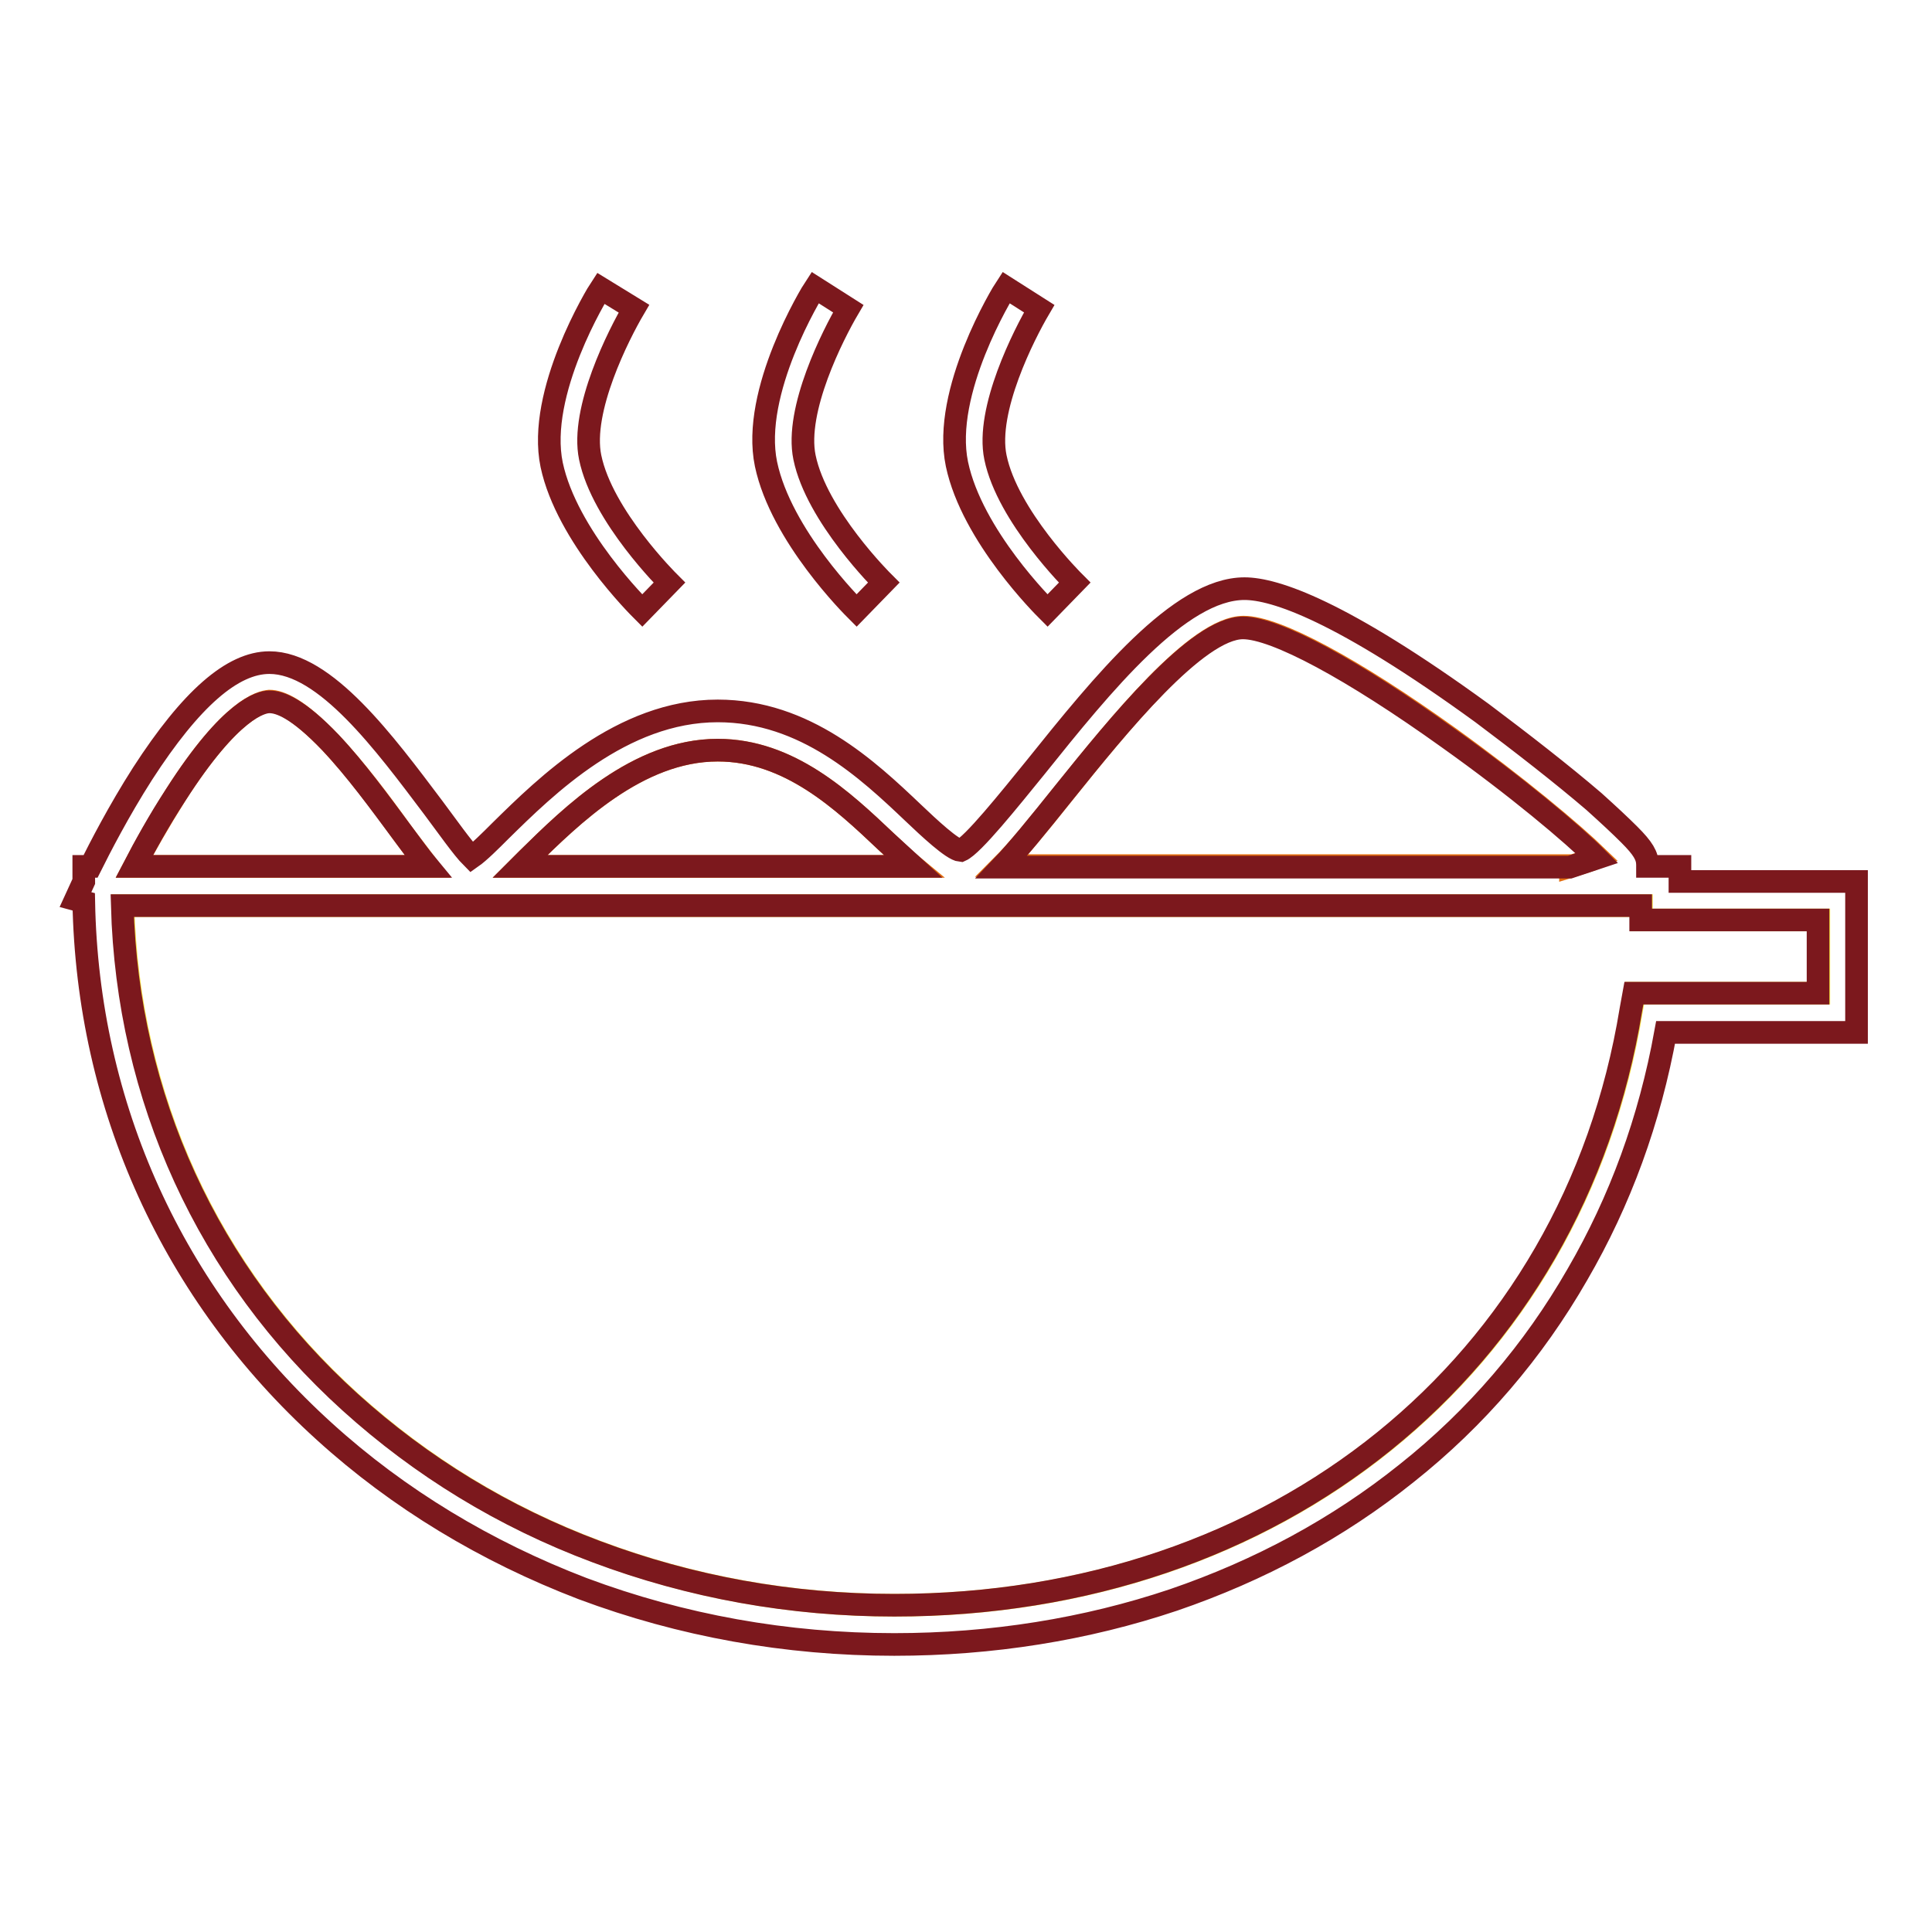<?xml version="1.0" encoding="utf-8"?>
<!-- Svg Vector Icons : http://www.onlinewebfonts.com/icon -->
<!DOCTYPE svg PUBLIC "-//W3C//DTD SVG 1.1//EN" "http://www.w3.org/Graphics/SVG/1.1/DTD/svg11.dtd">
<svg version="1.1" xmlns="http://www.w3.org/2000/svg" xmlns:xlink="http://www.w3.org/1999/xlink" x="0px" y="0px" viewBox="0 0 256 256" enable-background="new 0 0 256 256" xml:space="preserve">
<g> <path stroke-width="3" fill-opacity="0" stroke="#e26d0f"  d="M23.3,105.3c-2.2,3.5-4.2,7-5.5,9.5h38.9c-0.9-1.2-2.1-2.7-3.5-4.6c-2.8-3.9-6.1-8.3-9.4-11.8 c-4.3-4.5-6.7-5.5-8.1-5.5C34.6,93,30.6,93.9,23.3,105.3z M208.1,114.8c1.6-0.5,2.7-0.8,3.6-1.2c-3.3-3.2-10.8-9.5-19.7-15.9 c-12.7-9.1-22.9-14.6-27.2-14.6c-6.2,0-16.7,13.1-23.7,21.8c-3.6,4.5-6.2,7.7-8.3,9.8H208.1L208.1,114.8z M68.9,114.8H121 c-1.1-0.9-2.3-2.1-3.6-3.3c-5.7-5.4-12.8-12.1-22.3-12.1c-10.6,0-19.4,8.7-25.2,14.4L68.9,114.8z"/> <path stroke-width="3" fill-opacity="0" stroke="#f5de3e"  d="M217.5,120H16.3c0.7,25.4,11.3,48.7,30.2,65.8c9.4,8.5,20.3,15.2,32.6,19.8c12.5,4.7,25.8,7.1,39.5,7.1 c50.7,0,89.9-31.7,97.6-78.9l0.4-2.2h24.4v-9.7h-23.5L217.5,120z"/> <path stroke-width="3" fill-opacity="0" stroke="#7c181d"  d="M222.6,116.7v-1.9h-4.3c0-0.1,0-0.2,0-0.2c0-1.2-0.6-2.2-2.4-4c-1.2-1.2-2.7-2.6-4.7-4.4 c-4.2-3.6-9.6-7.8-14.8-11.7c-18.7-13.6-27.5-16.5-31.5-16.5h0c-8.6,0-18.8,12.6-27.7,23.7c-3.5,4.3-8.3,10.3-9.9,11 c-1.1-0.1-4.2-3-6.3-5c-6-5.7-14.3-13.5-25.9-13.5c-12.7,0-22.8,10-28.8,15.9c-1.3,1.3-2.8,2.8-3.8,3.5c-1.2-1.2-3.3-4.2-5.1-6.6 C51,98.5,43.1,87.8,35.7,87.8c-4.9,0-10.4,4.8-16.8,14.7c-3.2,5-5.7,9.9-6.9,12.3h-0.9v2l-1.1,2.4l1.1,0.3 c0.5,27.1,11.8,52,31.9,70.2c9.8,8.9,21.4,15.9,34.2,20.8c13.1,4.9,27,7.4,41.3,7.4c12.9,0,25.4-2,37-5.9 c11.4-3.9,21.8-9.5,30.9-16.8c9.2-7.3,16.8-16.2,22.6-26.3c5.7-9.8,9.6-20.5,11.7-32.1H246v-20H222.6L222.6,116.7z M240.9,131.6 h-24.4l-0.4,2.2c-7.7,47.2-46.9,78.9-97.6,78.9c-13.7,0-27-2.4-39.5-7.1c-12.3-4.6-23.2-11.3-32.6-19.8 c-18.9-17.1-29.5-40.4-30.2-65.8h201.2l0,1.9h23.5V131.6z M43.8,98.4c3.3,3.5,6.5,7.9,9.4,11.8c1.4,1.9,2.5,3.4,3.5,4.6H17.8 c1.3-2.5,3.2-6,5.5-9.5C30.6,93.9,34.6,93,35.7,93C37.1,93,39.5,93.9,43.8,98.4z M141,105c7-8.7,17.6-21.8,23.7-21.8 c4.3,0,14.5,5.5,27.2,14.6c9,6.4,16.5,12.7,19.7,15.9c-0.9,0.3-2.1,0.7-3.6,1.2h-75.3C134.8,112.7,137.4,109.5,141,105z  M117.4,111.5c1.3,1.2,2.5,2.3,3.6,3.3H68.9c0.3-0.3,0.6-0.6,1-1c5.8-5.7,14.6-14.4,25.2-14.4C104.6,99.4,111.7,106.1,117.4,111.5z  M85.1,80.9l3.6-3.7c-0.1-0.1-8.9-8.8-10.5-16.6C76.9,54.3,82,44.3,84,40.9l-4.4-2.7c-0.4,0.6-8.5,13.8-6.5,23.4 C75.1,71,84.7,80.5,85.1,80.9z M113.5,80.9l3.6-3.7c-0.1-0.1-8.9-8.8-10.5-16.6c-1.3-6.3,3.8-16.3,5.8-19.7l-2.2-1.4l-2.2-1.4 c-0.4,0.6-8.5,13.8-6.5,23.4C103.5,71,113.1,80.5,113.5,80.9z"/> <path stroke-width="3" fill-opacity="0" stroke="#7c181d"  d="M138.8,80.9l3.6-3.7c-0.1-0.1-8.9-8.8-10.5-16.6c-1.3-6.3,3.8-16.3,5.8-19.7l-2.2-1.4l-2.2-1.4 c-0.4,0.6-8.5,13.8-6.5,23.4C128.8,71,138.4,80.5,138.8,80.9z"/></g>
</svg>